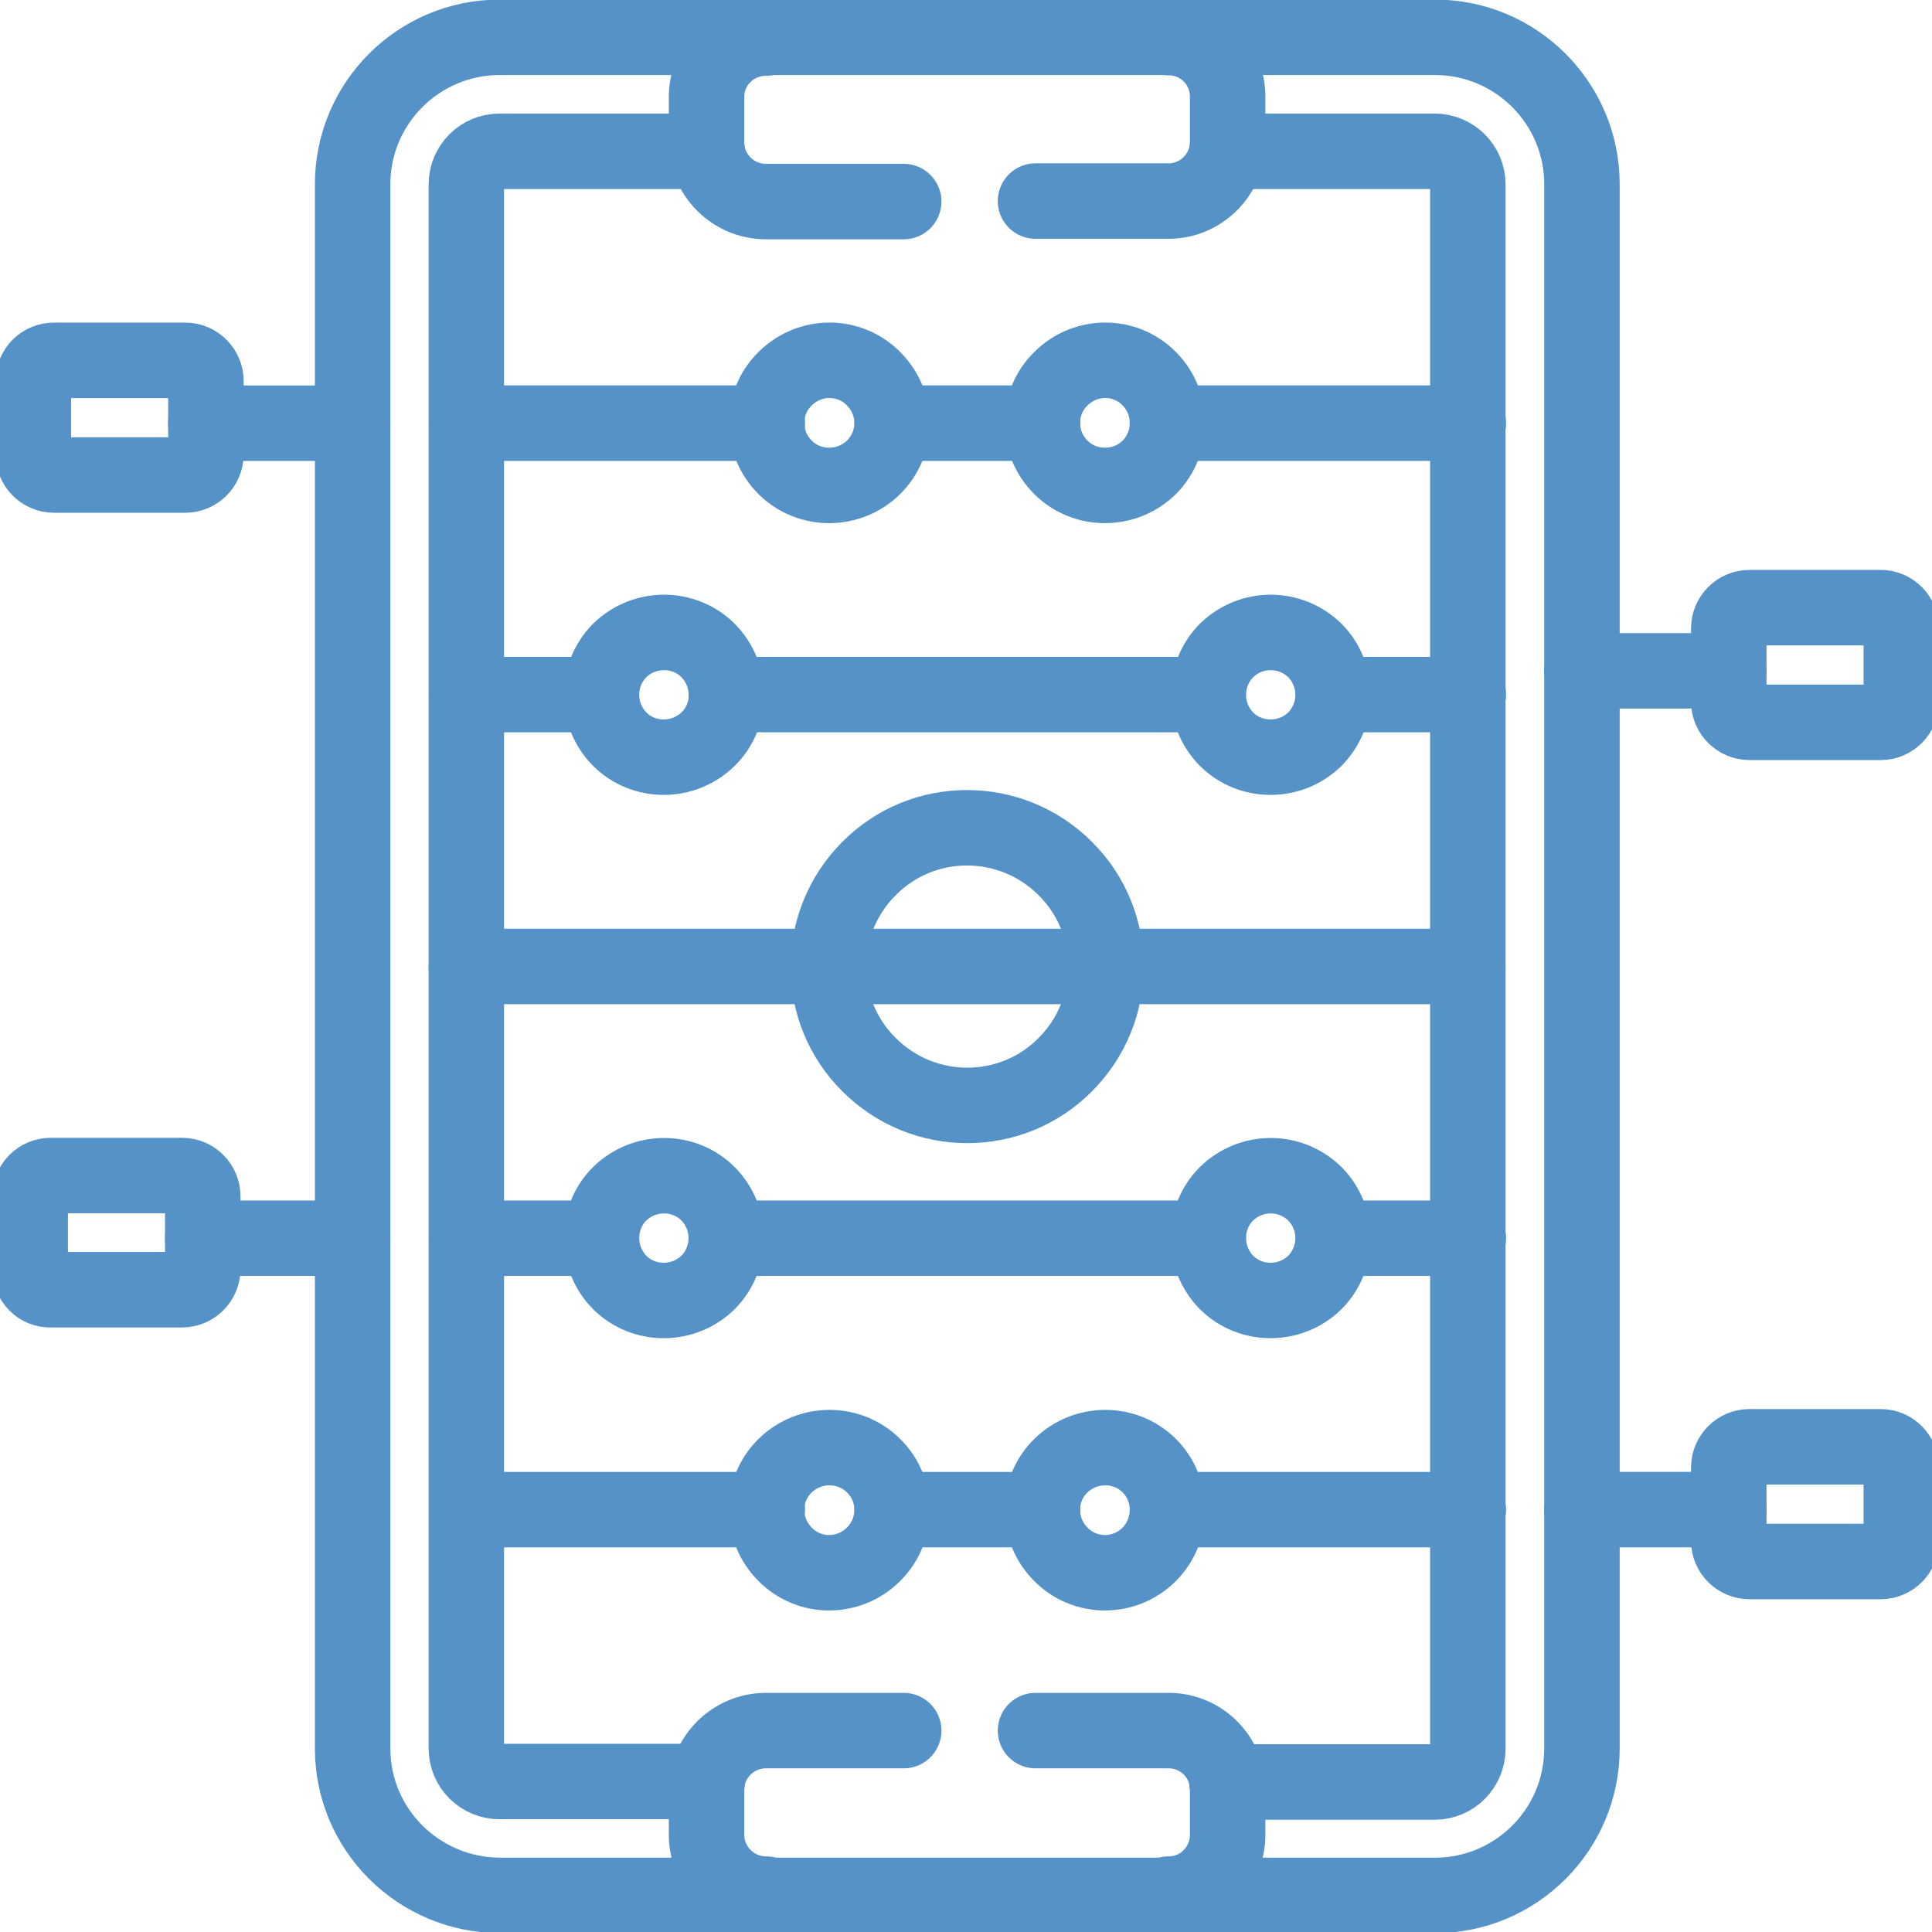 <?xml version="1.0" encoding="UTF-8"?>
<!-- Generator: Adobe Illustrator 28.1.0, SVG Export Plug-In . SVG Version: 6.00 Build 0)  -->
<svg xmlns="http://www.w3.org/2000/svg" xmlns:xlink="http://www.w3.org/1999/xlink" version="1.1" id="Capa_1" x="0px" y="0px" width="512px" height="512px" viewBox="0 0 512 512" style="enable-background:new 0 0 512 512;" xml:space="preserve">
<style type="text/css">
	.st0{fill:none;stroke:#5492C7;stroke-width:15;stroke-linecap:round;stroke-linejoin:round;stroke-miterlimit:17.778;}
</style>
<g id="Capa_1_00000039104691319786574470000015510584332215865748_">
	<g id="Capa_1_00000016792557443757708100000008918625105681754552_">
	</g>
</g>
<g id="svg1998">
	<g id="g2004" transform="matrix(1.333,0,0,-1.333,0,682.667)">
		<g id="g2006" transform="translate(93.206,400.296)">
			<path id="path2008" class="st0" d="M-23.1,27.7h-29.2"></path>
		</g>
		<g id="g2010" transform="translate(419.594,334.56)">
			<path id="path2012" class="st0" d="M-105.1,44.2h29.2"></path>
		</g>
		<g id="g2014" transform="translate(419.594,111.704)">
			<path id="path2016" class="st0" d="M-105.1,100.3h29.2"></path>
		</g>
		<g id="g2018" transform="translate(93.206,183.859)">
			<path id="path2020" class="st0" d="M-23.1,82.1h-29.8"></path>
		</g>
		<g id="g2022">
			<g>
				<g id="g2024">
					<g id="g2030" transform="translate(13.834,416.987)">
						<path id="path2032" class="st0" d="M-3.1,23.5H23c2.3,0,4.1-1.9,4.1-4.1V4.8c0-2.3-1.9-4.1-4.1-4.1H-3.1        c-2.3,0-4.1,1.9-4.1,4.1v14.6C-7.2,21.7-5.4,23.5-3.1,23.5z"></path>
					</g>
					<g id="g2034" transform="translate(13.006,200.521)">
						<path id="path2036" class="st0" d="M-2.9,77.9h26.1c2.3,0,4.1-1.9,4.1-4.1V59.3c0-2.3-1.9-4.1-4.1-4.1H-2.9        C-5.2,55.1-7,57-7,59.3v14.5C-7,76.1-5.2,77.9-2.9,77.9z"></path>
					</g>
					<g id="g2038" transform="translate(498.993,351.223)">
						<path id="path2040" class="st0" d="M-125.1,40.1h-26.1c-2.3,0-4.1-1.9-4.1-4.1V21.4c0-2.3,1.9-4.1,4.1-4.1h26.1        c2.3,0,4.1,1.9,4.1,4.1v14.5C-121,38.2-122.8,40.1-125.1,40.1z"></path>
					</g>
					<g id="g2042" transform="translate(498.993,128.394)">
						<path id="path2044" class="st0" d="M-125.1,96.1h-26.1c-2.3,0-4.1-1.9-4.1-4.1V77.4c0-2.3,1.9-4.1,4.1-4.1h26.1        c2.3,0,4.1,1.9,4.1,4.1v14.5C-121,94.2-122.8,96.1-125.1,96.1z"></path>
					</g>
					<g id="g2046" transform="translate(282.477,282.063)">
						<path id="path2048" class="st0" d="M-70.7,57.4c-10.8,10.8-28.3,10.8-39,0c-10.8-10.8-10.8-28.3,0-39        c10.8-10.8,28.3-10.8,39,0C-59.9,29.2-59.9,46.7-70.7,57.4z"></path>
					</g>
					<g id="g2050" transform="translate(123.419,255.986)">
						<path id="path2052" class="st0" d="M-30.7,64h199.1"></path>
					</g>
					<g id="g2054" transform="translate(276.37,400.3)">
						<path id="path2056" class="st0" d="M-69.1,27.7H-99"></path>
					</g>
					<g id="g2058" transform="translate(389.41,400.3)">
						<path id="path2060" class="st0" d="M-97.5,27.7h-59.8"></path>
					</g>
					<g id="g2062" transform="translate(203.25,400.3)">
						<path id="path2064" class="st0" d="M-50.7,27.7h-59.8"></path>
					</g>
					<g id="g2066" transform="translate(231.578,412.023)">
						<path id="path2068" class="st0" d="M-57.9,24.8c-4.8,4.9-12.7,4.9-17.6,0c-4.9-4.8-4.9-12.7,0-17.6c4.8-4.8,12.7-4.8,17.6,0        C-53,12.1-53,19.9-57.9,24.8z"></path>
					</g>
					<g id="g2070" transform="translate(304.701,412.023)">
						<path id="path2072" class="st0" d="M-76.2,24.8c-4.8,4.9-12.7,4.9-17.6,0c-4.9-4.8-4.9-12.7,0-17.6c4.8-4.8,12.7-4.8,17.6,0        C-71.4,12.1-71.4,19.9-76.2,24.8z"></path>
					</g>
					<g id="g2074" transform="translate(320.39,328.14)">
						<path id="path2076" class="st0" d="M-80.2,45.9H-176"></path>
					</g>
					<g id="g2078" transform="translate(389.41,328.14)">
						<path id="path2080" class="st0" d="M-97.5,45.9h-26.8"></path>
					</g>
					<g id="g2082" transform="translate(159.25,328.14)">
						<path id="path2084" class="st0" d="M-39.7,45.9h-26.8"></path>
					</g>
					<g id="g2086" transform="translate(348.724,339.896)">
						<path id="path2088" class="st0" d="M-87.3,42.9c-4.9,4.8-12.7,4.8-17.6,0c-4.8-4.9-4.8-12.7,0-17.6c4.8-4.8,12.7-4.8,17.6,0        C-82.5,30.2-82.5,38-87.3,42.9z"></path>
					</g>
					<g id="g2090" transform="translate(187.584,339.896)">
						<path id="path2092" class="st0" d="M-46.8,42.9c-4.8,4.8-12.7,4.8-17.6,0c-4.8-4.9-4.8-12.7,0-17.6c4.8-4.8,12.7-4.8,17.6,0        S-42,38-46.8,42.9z"></path>
					</g>
					<g id="g2094" transform="translate(389.41,183.86)">
						<path id="path2096" class="st0" d="M-97.5,82.1h-26.8"></path>
					</g>
					<g id="g2098" transform="translate(159.25,183.86)">
						<path id="path2100" class="st0" d="M-39.7,82.1h-26.8"></path>
					</g>
					<g id="g2102" transform="translate(320.39,183.86)">
						<path id="path2104" class="st0" d="M-80.2,82.1H-176"></path>
					</g>
					<g id="g2106" transform="translate(348.724,195.585)">
						<path id="path2108" class="st0" d="M-87.3,79.2c-4.9,4.8-12.7,4.8-17.6,0c-4.8-4.8-4.8-12.7,0-17.6c4.8-4.8,12.7-4.8,17.6,0        C-82.5,66.5-82.5,74.3-87.3,79.2z"></path>
					</g>
					<g id="g2110" transform="translate(187.584,195.585)">
						<path id="path2112" class="st0" d="M-46.8,79.2c-4.8,4.8-12.7,4.8-17.6,0c-4.8-4.8-4.8-12.7,0-17.6c4.8-4.8,12.7-4.8,17.6,0        C-42,66.5-42,74.3-46.8,79.2z"></path>
					</g>
					<g id="g2114" transform="translate(276.37,111.7)">
						<path id="path2116" class="st0" d="M-69.1,100.3H-99"></path>
					</g>
					<g id="g2118" transform="translate(389.41,111.7)">
						<path id="path2120" class="st0" d="M-97.5,100.3h-59.8"></path>
					</g>
					<g id="g2122" transform="translate(203.25,111.7)">
						<path id="path2124" class="st0" d="M-50.7,100.3h-59.8"></path>
					</g>
					<g id="g2126" transform="translate(231.578,123.43)">
						<path id="path2128" class="st0" d="M-57.9,97.3c-4.8,4.8-12.7,4.8-17.6,0s-4.9-12.7,0-17.6c4.8-4.9,12.7-4.9,17.6,0        C-53,84.6-53,92.5-57.9,97.3z"></path>
					</g>
					<g id="g2130" transform="translate(304.701,123.43)">
						<path id="path2132" class="st0" d="M-76.2,97.3c-4.8,4.8-12.7,4.8-17.6,0s-4.9-12.7,0-17.6c4.8-4.9,12.7-4.9,17.6,0        C-71.4,84.6-71.4,92.5-76.2,97.3z"></path>
					</g>
					<g id="g2134" transform="translate(93.206,48.307)">
						<path id="path2136" class="st0" d="M-23.1,116.2v311c0,16.1,13.1,29.2,29.2,29.2h186c16.1,0,29.2-13.1,29.2-29.2v-311        c0-16.1-13.1-29.2-29.2-29.2H6.1C-10,87.1-23.1,100.1-23.1,116.2z"></path>
					</g>
					<g id="g2138" transform="translate(325.414,472.452)">
						<path id="path2140" class="st0" d="M-81.5,9.6h41.3c3.6,0,6.6-2.9,6.6-6.6v-311c0-3.6-2.9-6.6-6.6-6.6h-41.3 M-184.8-314.5        h-41.3c-3.6,0-6.6,2.9-6.6,6.6V3c0,3.6,2.9,6.6,6.6,6.6h41.3"></path>
					</g>
					<g id="g2142" transform="translate(239.566,459.156)">
						<path id="path2144" class="st0" d="M-59.9,12.9h-27.4c-6.5,0-11.8,5.3-11.8,11.7v9.1c0,6.5,5.3,11.7,11.8,11.7 M-7.2,45.5        c6.5,0,11.7-5.3,11.7-11.7v-9.1C4.5,18.3-0.8,13-7.2,13h-26.5"></path>
					</g>
					<g id="g2146" transform="translate(239.566,53.072)">
						<path id="path2148" class="st0" d="M-59.9,115h-27.4c-6.5,0-11.8-5.3-11.8-11.7v-9c0-6.5,5.3-11.8,11.8-11.8 M-7.2,82.5        c6.5,0,11.7,5.3,11.7,11.8v9c0,6.5-5.3,11.7-11.7,11.7h-26.5"></path>
					</g>
				</g>
			</g>
		</g>
	</g>
</g>
</svg>
